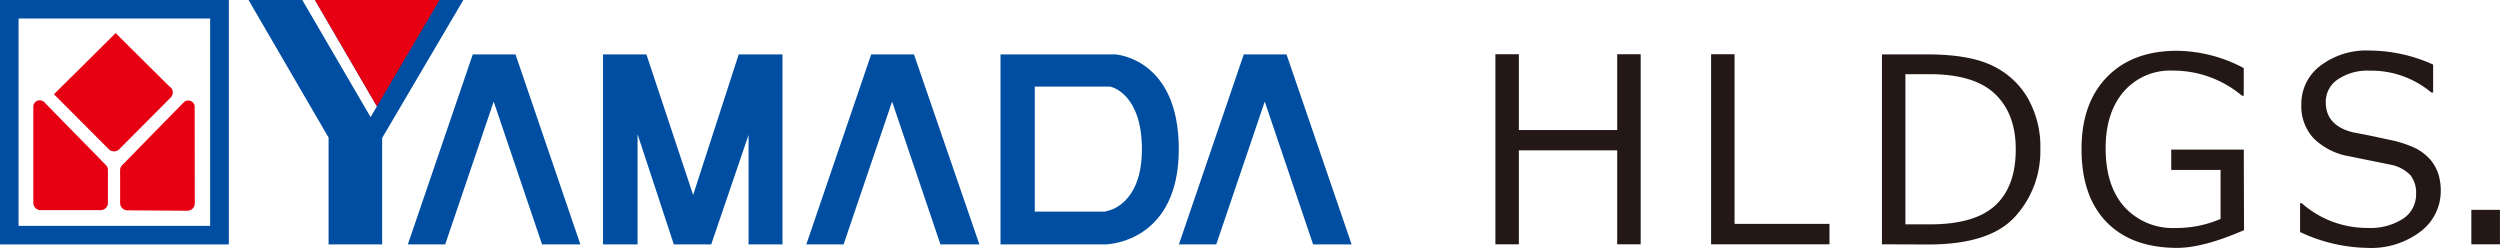 <svg xmlns="http://www.w3.org/2000/svg" viewBox="0 0 413.52 41.01"><defs><style>.cls-1{fill:#004ea2;}.cls-2{fill:#e60012;}.cls-3{fill:#231815;}</style></defs><g id="レイヤー_2" data-name="レイヤー 2"><g id="レイヤー_1-2" data-name="レイヤー 1"><path class="cls-1" d="M0,40.43H37.85V0H0ZM3.07,3.06H34.76v34.3H3.07Z"/><path class="cls-2" d="M17,26.78c-.36-.39-9-9.17-9.65-9.86a1.07,1.07,0,0,0-1.84.83V33.54a1.21,1.21,0,0,0,1.23,1.22h9.9a1.2,1.2,0,0,0,1.21-1.22V28.29c0-.59,0-.69-.85-1.51m15.2-9a1.06,1.06,0,0,0-1.82-.83c-.7.69-9.29,9.47-9.66,9.86-.85.82-.85.92-.85,1.51v5.25a1.22,1.22,0,0,0,1.22,1.22l9.91.07a1.23,1.23,0,0,0,1.22-1.24Zm-4-3.31s-5.41-5.35-9.07-9C15.6,9,9.74,14.76,8.93,15.59L18,24.69a1.23,1.23,0,0,0,1.71,0l8.51-8.54a1.2,1.2,0,0,0,0-1.71"/><path class="cls-1" d="M78.2,9,67.46,40.43h6.2v-.07l8-23.56,8,23.63H96L85.27,9Zm65.9,0L133.37,40.43h6.19l0-.07,8-23.56,8,23.63H162L151.18,9Zm68.7,0h-7.07L195,40.43h6.2l0-.07,8-23.56,8,23.63h6.37ZM114.65,32.25,106.92,9H99.74V40.43h5.72V22.2l6,18.23h6.18l6.18-18.12V40.43h5.61V9h-7.24ZM184.49,9h-19V40.43h17.26c1.19,0,12.23-.85,12.23-15.76C195,9.61,184.49,9,184.49,9m-1.57,26c-.18,0-6.74,0-11.76,0V14.32h12.32c.58,0,5.4,1.41,5.4,10.35,0,9.25-5.57,10.24-6,10.27M52.09,0,62.35,17.59,61.3,19.37,50,0H41.11L54.35,22.76V40.43h8.86V22.82L76.64,0Z"/><polygon class="cls-2" points="52.09 0 62.34 17.59 72.7 0 52.09 0"/><polygon class="cls-3" points="271.38 40.41 267.5 40.41 267.5 24.87 251.23 24.87 251.23 40.41 247.35 40.41 247.35 8.97 251.23 8.97 251.23 21.51 267.5 21.51 267.5 8.97 271.38 8.97 271.38 40.41"/><polygon class="cls-3" points="302.61 40.41 283.03 40.41 283.03 8.97 286.91 8.97 286.91 37.03 302.61 37.03 302.61 40.41"/><path class="cls-3" d="M311.29,40.41V9h7.57q6.64,0,10.43,1.74a13.48,13.48,0,0,1,6,5.28,16.26,16.26,0,0,1,2.2,8.73,16,16,0,0,1-4.16,11.06q-4.15,4.63-14.38,4.63Zm3.88-28.14V37.11h4.05q7.44,0,10.83-3.15t3.37-9.3q0-5.84-3.42-9.11t-10.78-3.28Z"/><path class="cls-3" d="M371.18,38.07Q364.43,41,360.13,41q-7.51,0-11.67-4.25t-4.16-12.1q0-7.6,4.23-11.93t11.6-4.32a24,24,0,0,1,11,2.86v4.57h-.29a17.64,17.64,0,0,0-11.41-4.15,10.15,10.15,0,0,0-8.14,3.46q-3,3.47-3,9.39,0,6.2,3.1,9.69a10.81,10.81,0,0,0,8.5,3.49,18.38,18.38,0,0,0,7.41-1.5v-8.1h-8.16V24.74h12Z"/><path class="cls-3" d="M391.57,41a27,27,0,0,1-11.12-2.62V33.61h.27a16.32,16.32,0,0,0,10.89,4.09,10,10,0,0,0,5.89-1.53,4.79,4.79,0,0,0,2.14-4.08,4.71,4.71,0,0,0-.91-3.08,6.06,6.06,0,0,0-3.16-1.74l-7-1.42a11,11,0,0,1-5.91-3,7.8,7.8,0,0,1-2-5.56,7.86,7.86,0,0,1,3.13-6.4,12.52,12.52,0,0,1,8.15-2.53,25.83,25.83,0,0,1,10.52,2.32V15.3h-.3a15.46,15.46,0,0,0-10.22-3.61,8.72,8.72,0,0,0-5.24,1.44,4.43,4.43,0,0,0-2,3.77q0,3.9,4.55,5,2.63.48,5.85,1.2a18.2,18.2,0,0,1,4.61,1.5A8.49,8.49,0,0,1,402,26.41a7,7,0,0,1,1.29,2.28,8.91,8.91,0,0,1,.43,2.81,8.37,8.37,0,0,1-3.32,6.78A13.48,13.48,0,0,1,391.57,41"/><rect class="cls-3" x="408.78" y="34.71" width="4.73" height="5.7"/></g></g></svg>